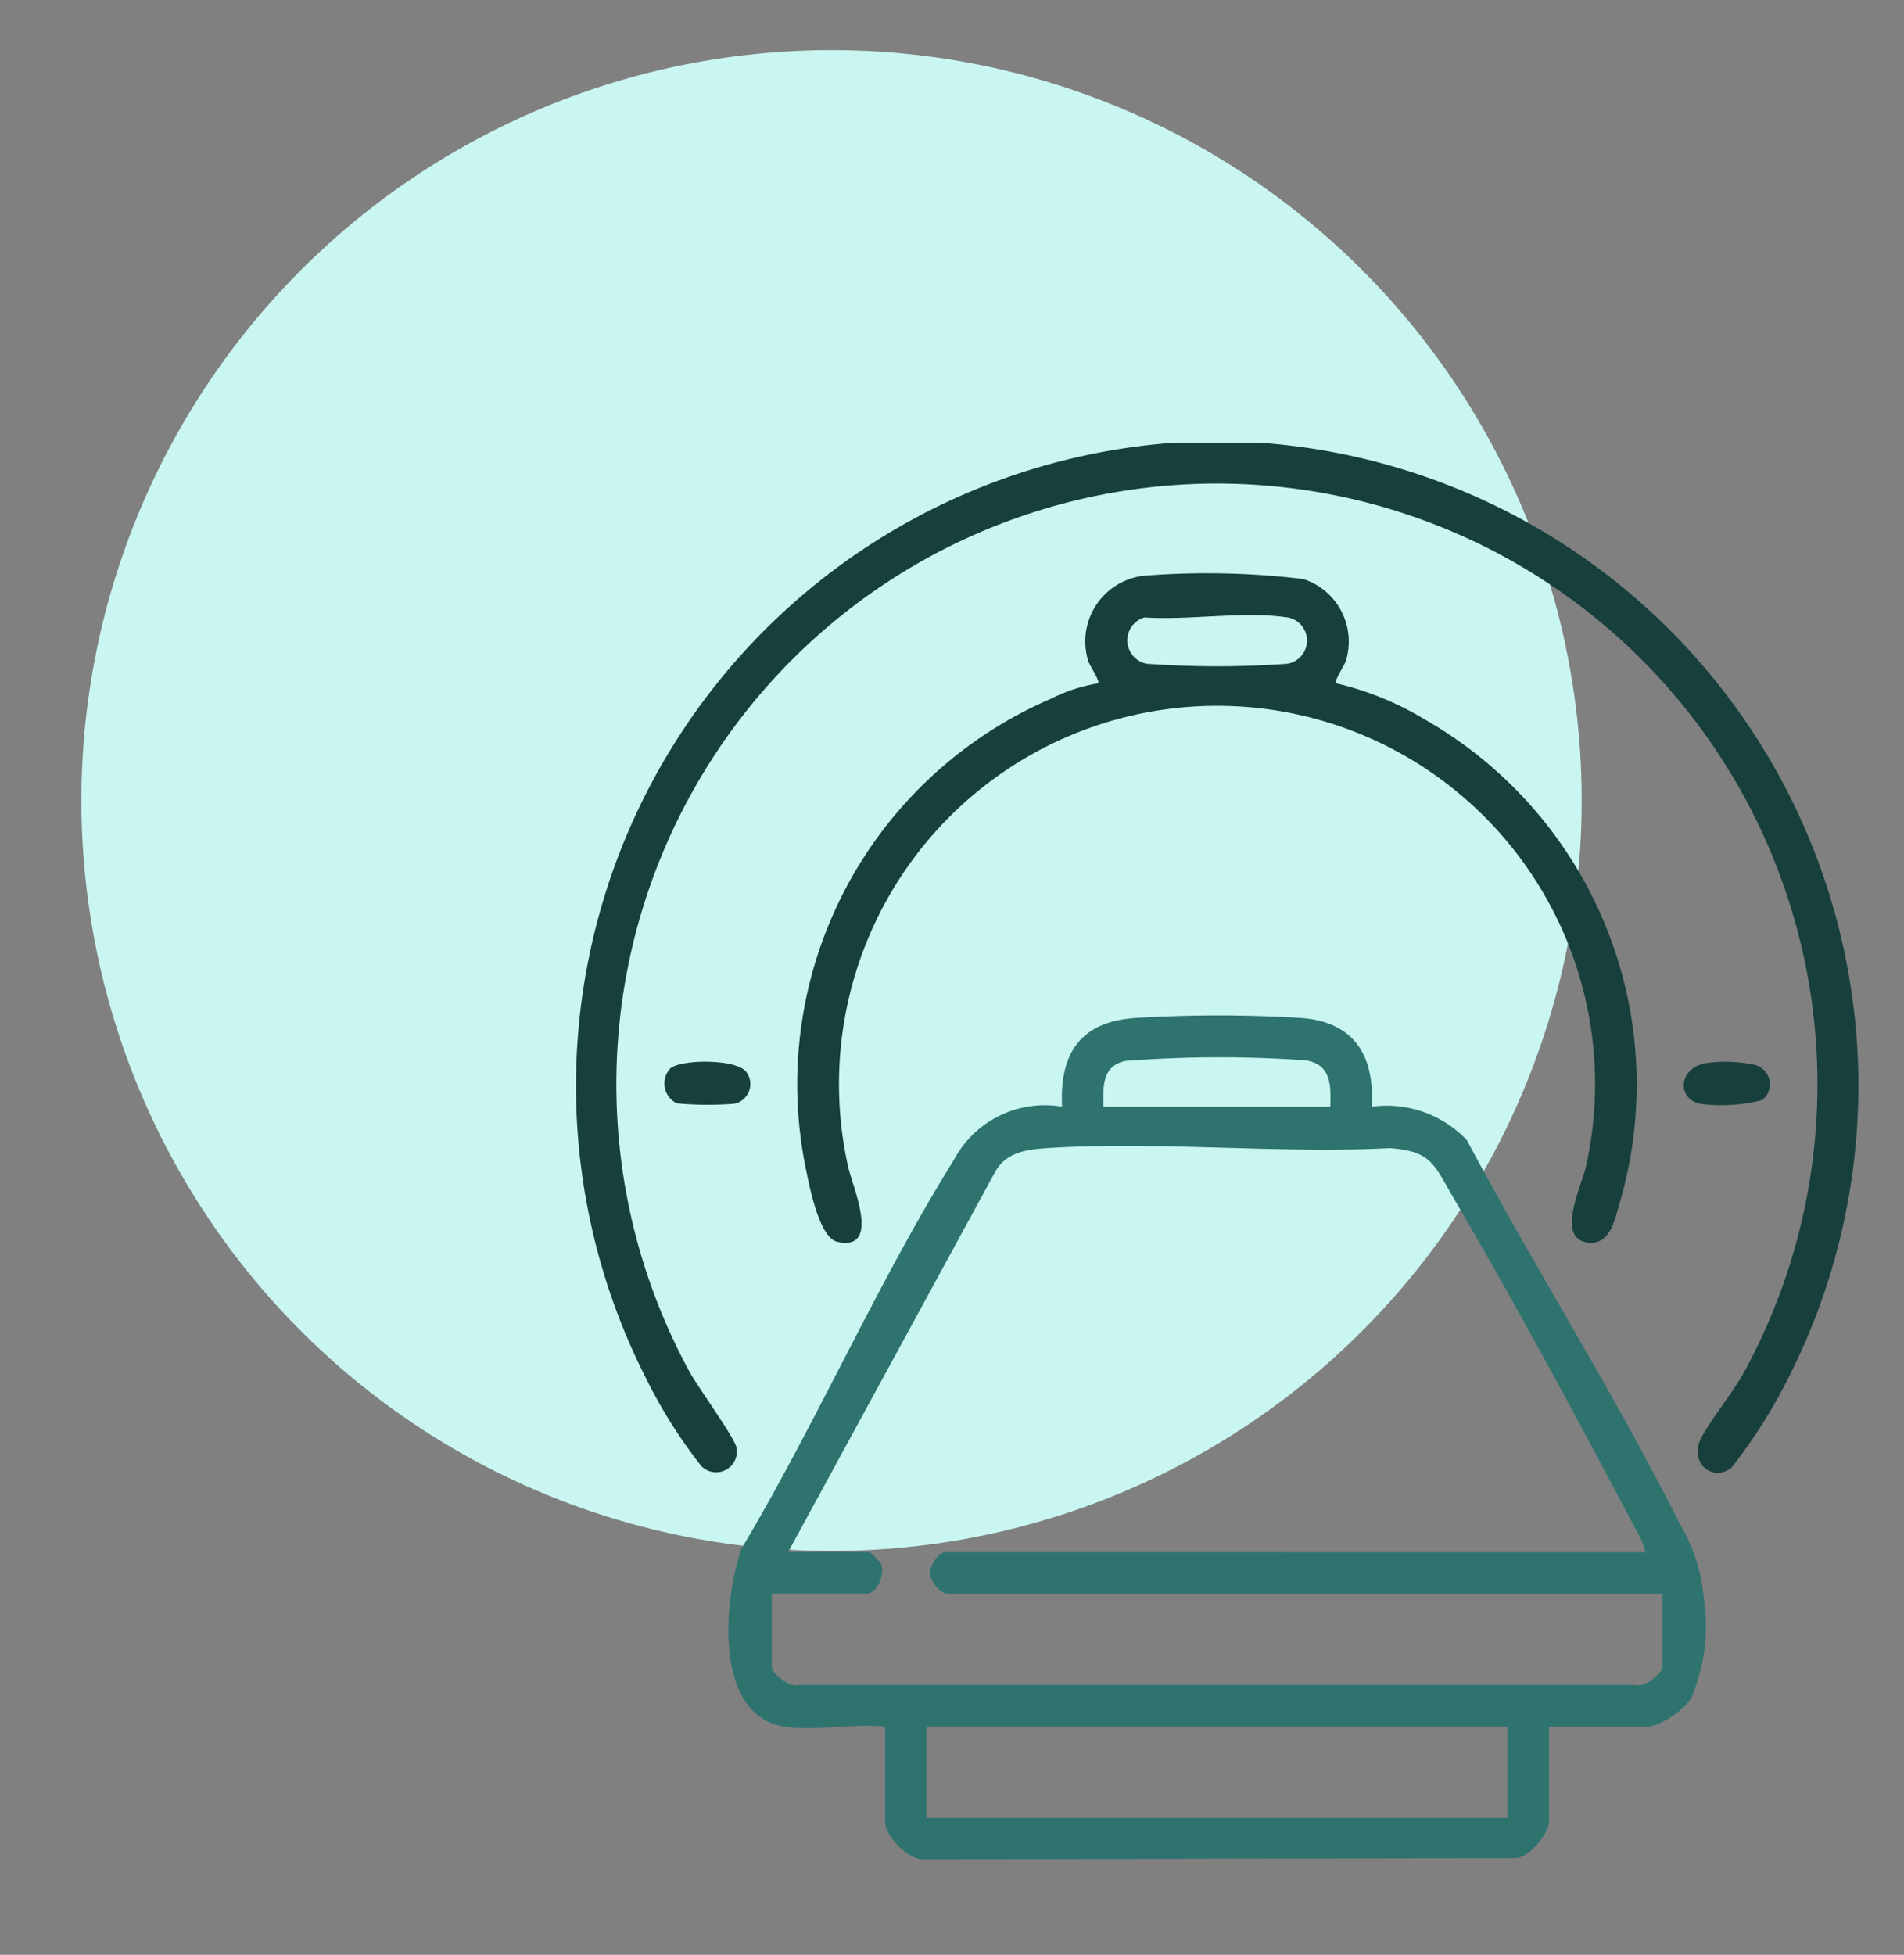 <svg id="ico-imagiologia" xmlns="http://www.w3.org/2000/svg" width="38" height="39" viewBox="0 0 38 39">
  <rect x="0" y="0" width="38" height="39" fill="#808080" stroke="none"/>
  <rect id="Rectangle_496" data-name="Rectangle 496" width="38" height="39" fill="#357ded" opacity="0"/>
  <g id="Group_290" data-name="Group 290" transform="translate(0 1)">
    <g id="Group_303" data-name="Group 303" transform="translate(0 0)">
      <path id="Path_198" data-name="Path 198" d="M29.941,14.97A14.971,14.971,0,1,1,14.971,0a14.97,14.97,0,0,1,14.97,14.97" transform="translate(1.626 0)" fill="#caf6f2"/>
      <path id="Path_199" data-name="Path 199" d="M23.136,6.478A12.861,12.861,0,0,1,33.71,25.139a10.494,10.494,0,0,1-1.136,1.79c-.375.3-.862-.1-.6-.6.222-.413.6-.856.849-1.3a11.986,11.986,0,1,0-21.036,0c.166.3.892,1.3.93,1.5a.414.414,0,0,1-.7.37,10.008,10.008,0,0,1-1.11-1.761A12.867,12.867,0,0,1,21.48,6.478Z" transform="translate(1.982 1.352)" fill="#17403d"/>
      <path id="Path_200" data-name="Path 200" d="M13.14,30.121c-1.427-.224-1.2-2.577-.849-3.554,1.486-2.491,2.709-5.3,4.234-7.747a2.054,2.054,0,0,1,2.162-1.066c-.054-1.064.367-1.695,1.46-1.77a27.132,27.132,0,0,1,3.318,0c1.054.082,1.465.755,1.4,1.77a2.209,2.209,0,0,1,1.9.666c1.362,2.561,2.94,5.039,4.237,7.633a3.457,3.457,0,0,1,.491,1.5,3.666,3.666,0,0,1-.256,2.013,1.537,1.537,0,0,1-.823.557H28.405v1.9c0,.22-.394.717-.66.722l-11.79.024c-.325.04-.8-.465-.8-.746v-1.9c-.615-.069-1.425.092-2.015,0m10.9-12.368c.013-.428.018-.841-.483-.925a24.246,24.246,0,0,0-3.606.011c-.468.1-.448.515-.439.914Zm6.293,8.889a1.892,1.892,0,0,0-.21-.479c-1.146-2.182-2.4-4.5-3.644-6.625-.372-.638-.428-.9-1.25-.959-2.243.114-4.622-.144-6.85,0-.428.028-.83.092-1.042.5l-4.118,7.559h1.629a1.471,1.471,0,0,1,.219.222c.1.207-.074.606-.274.606h-1.9v1.464c0,.122.359.422.522.361H30.147c.162.06.522-.239.522-.361V27.47H16.4c-.147,0-.348-.255-.352-.412,0-.138.167-.416.3-.416Zm-14.353,5.3H27.577V30.121H15.983Z" transform="translate(2.51 3.325)" fill="#2f736f"/>
      <path id="Path_201" data-name="Path 201" d="M23.916,10.83a6.034,6.034,0,0,1,1.748.708,8.386,8.386,0,0,1,3.91,9.671c-.1.337-.189.853-.659.774-.6-.1-.1-1.129-.013-1.5a7.545,7.545,0,1,0-14.721,0c.085.388.667,1.686-.219,1.49-.355-.08-.551-1.084-.62-1.424a8.37,8.37,0,0,1,4.889-9.412,3.212,3.212,0,0,1,.937-.306c.044-.041-.168-.355-.195-.44a1.319,1.319,0,0,1,1.214-1.715,16.089,16.089,0,0,1,3.079.074,1.311,1.311,0,0,1,.844,1.641c-.027.083-.237.4-.193.44M20.09,9.517a.476.476,0,0,0,.047.923,19.455,19.455,0,0,0,2.809,0,.469.469,0,0,0-.058-.931c-.841-.117-1.93.068-2.8.007" transform="translate(2.748 1.802)" fill="#17403d"/>
      <path id="Path_202" data-name="Path 202" d="M11.083,16.836c.207-.192,1.35-.2,1.527.074a.4.4,0,0,1-.247.626,6.679,6.679,0,0,1-1.145-.008.441.441,0,0,1-.135-.691" transform="translate(2.29 3.484)" fill="#17403d"/>
      <path id="Path_203" data-name="Path 203" d="M28.244,16.725a2.761,2.761,0,0,1,.984.037.4.4,0,0,1,.139.7,3.3,3.3,0,0,1-1.192.08c-.517-.06-.5-.722.069-.816" transform="translate(5.803 3.485)" fill="#17403d"/>
    </g>
  </g>
</svg>
